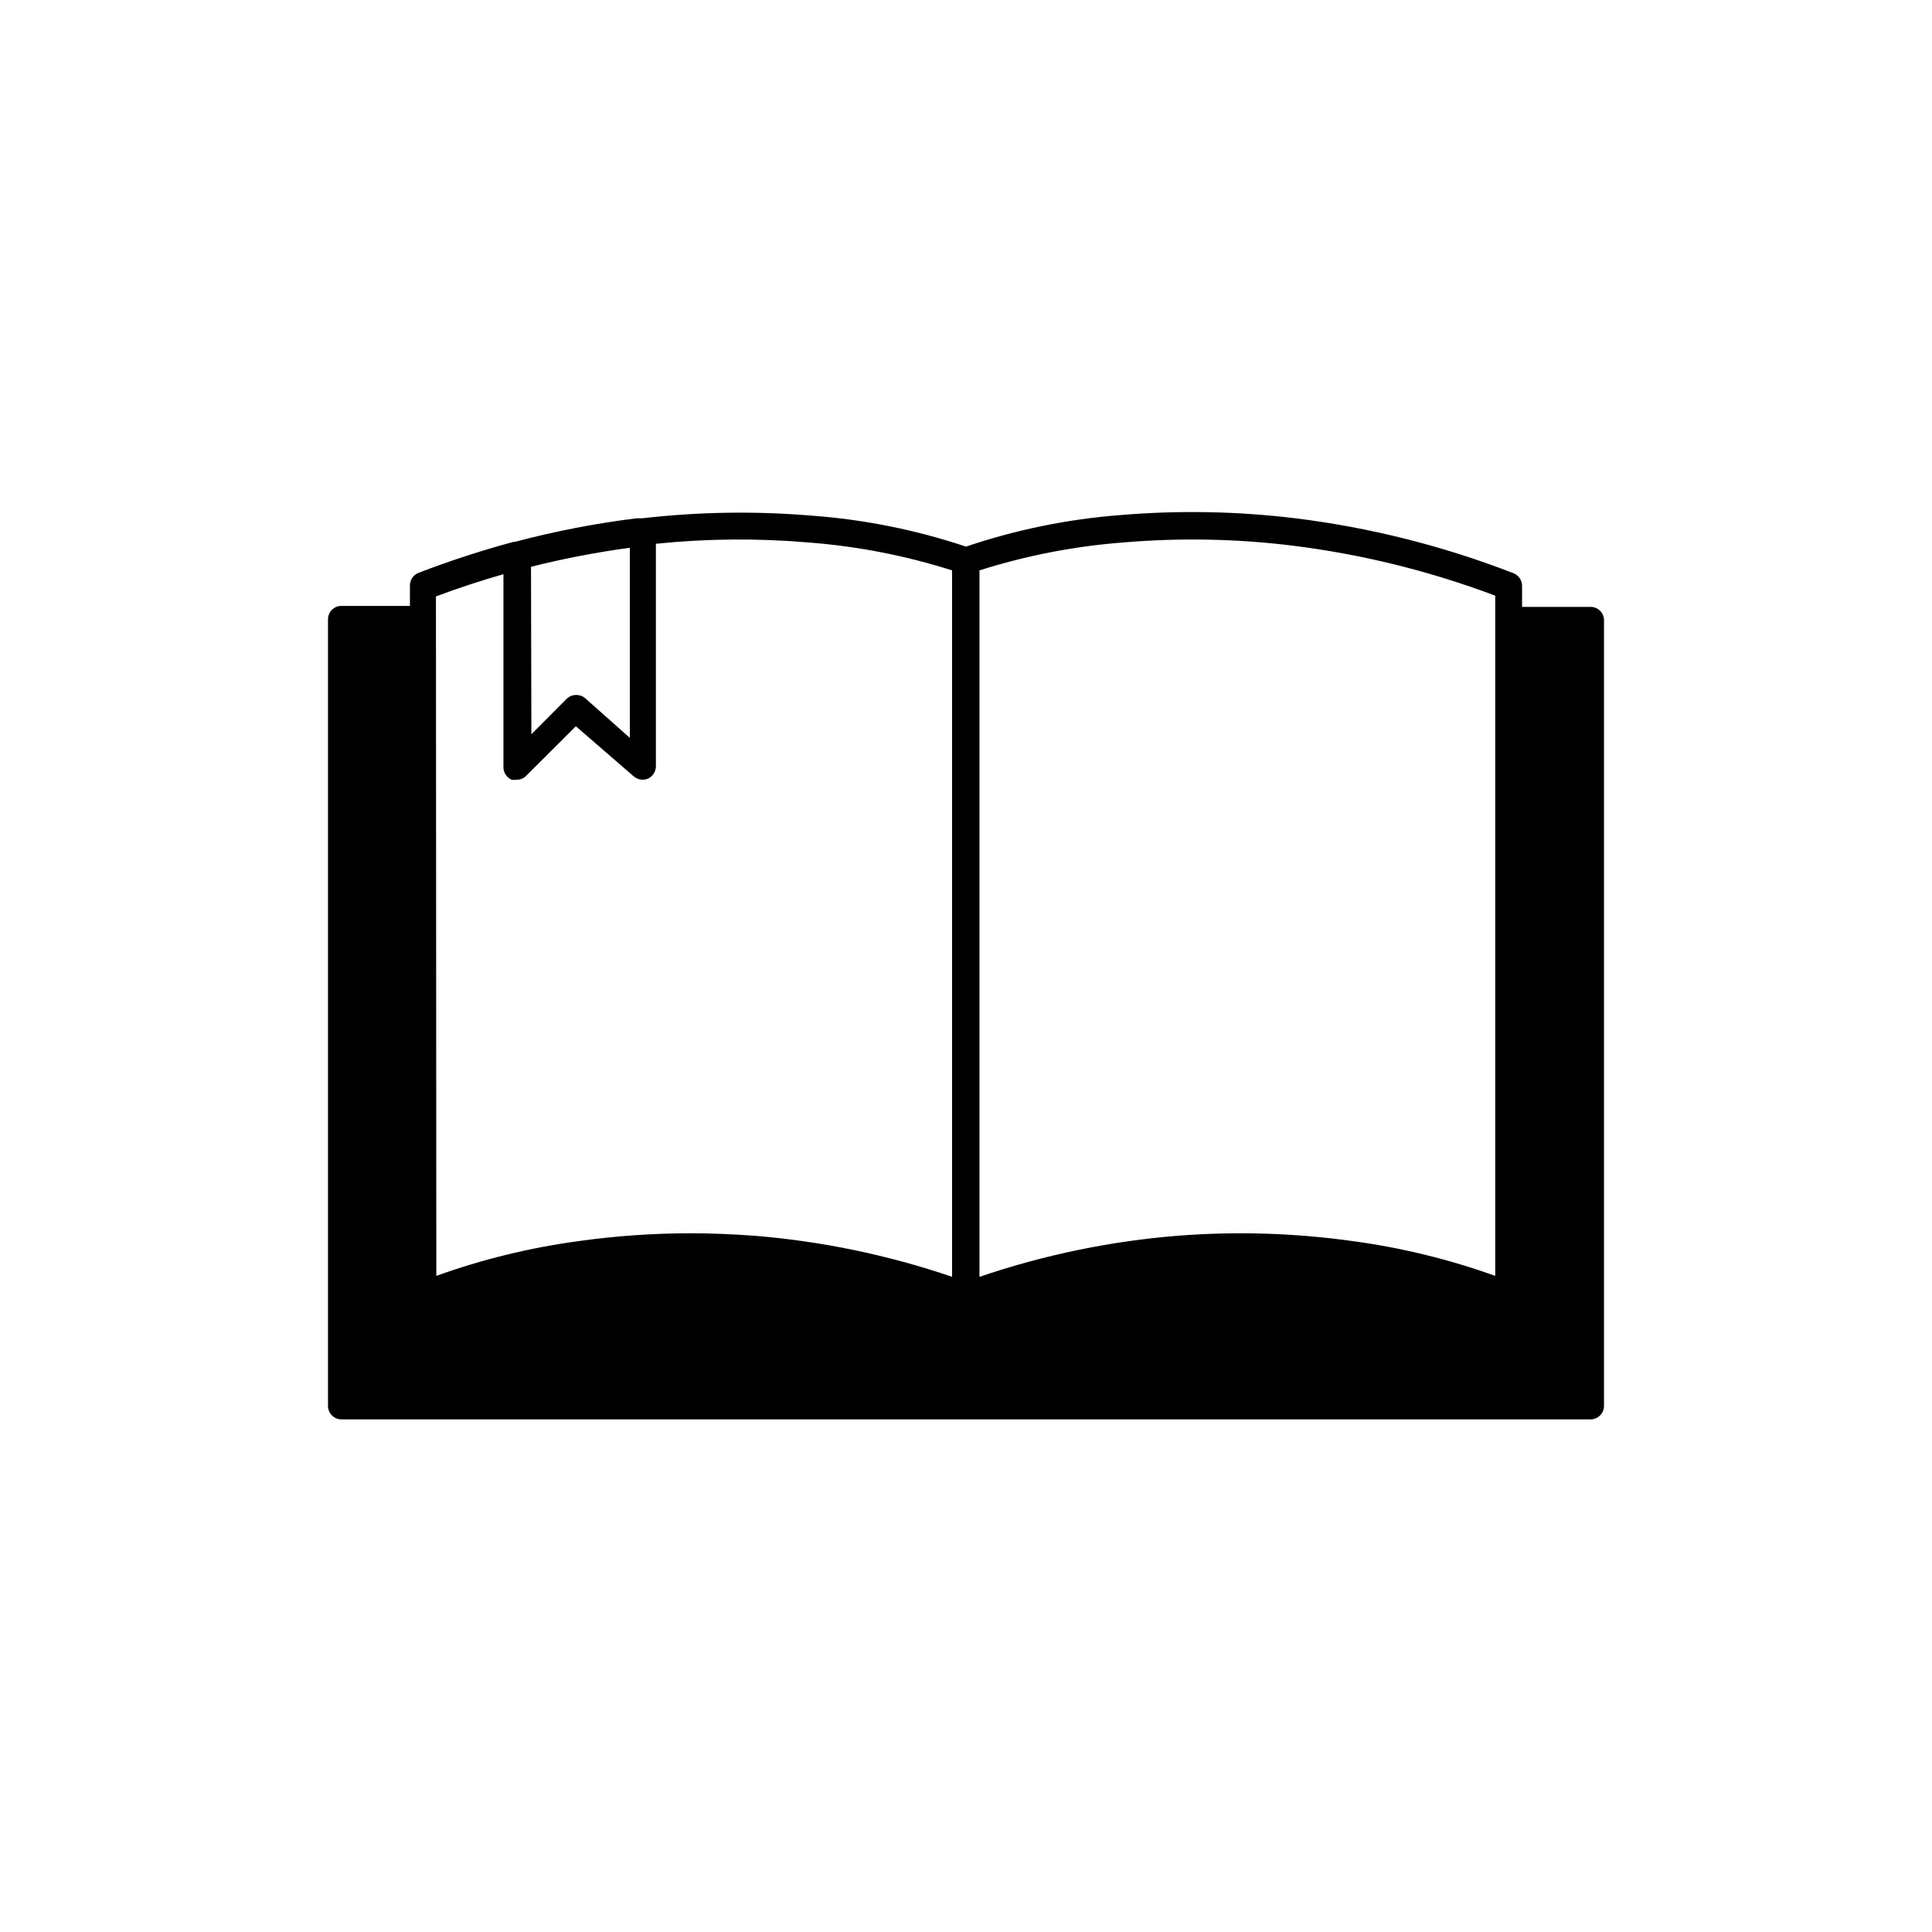 <?xml version="1.0" encoding="UTF-8"?>
<!-- Uploaded to: ICON Repo, www.iconrepo.com, Generator: ICON Repo Mixer Tools -->
<svg fill="#000000" width="800px" height="800px" version="1.1" viewBox="144 144 512 512" xmlns="http://www.w3.org/2000/svg">
 <path d="m565.5 304.83h-18.137v-5.59c0-1.469-0.902-2.789-2.269-3.328-18.586-7.219-37.996-12.109-57.785-14.559-15.379-1.867-30.91-2.156-46.352-0.855-13.949 1.066-27.707 3.875-40.957 8.363-13.258-4.438-27.02-7.195-40.961-8.215-14.934-1.246-29.953-1.008-44.84 0.707h-1.512c-10.875 1.348-21.648 3.434-32.242 6.246h-0.352c-8.535 2.297-16.945 5.039-25.191 8.215-1.367 0.535-2.266 1.855-2.269 3.324v5.441h-18.137c-0.941-0.016-1.852 0.352-2.523 1.016-0.676 0.66-1.051 1.566-1.051 2.512v208.47c0 1.977 1.602 3.578 3.574 3.578h331c1.977 0 3.578-1.602 3.578-3.578v-208.22c0-0.945-0.379-1.848-1.051-2.512s-1.582-1.027-2.527-1.016zm-161.93-9.672c12.402-3.938 25.215-6.426 38.191-7.406 14.934-1.273 29.961-0.984 44.836 0.855 18.348 2.289 36.355 6.738 53.656 13.25v180.27c-12.234-4.398-24.898-7.488-37.785-9.223-15.402-2.156-30.996-2.629-46.5-1.41-17.848 1.453-35.449 5.109-52.398 10.883zm-118.85-0.957c8.633-2.168 17.379-3.852 26.199-5.039v50.383l-11.688-10.379c-1.418-1.332-3.625-1.332-5.039 0l-9.371 9.422zm-25.191 7.859c5.894-2.215 11.891-4.18 17.887-5.894v51.137c-0.016 1.441 0.84 2.754 2.168 3.324 0.449 0.07 0.906 0.07 1.359 0 0.949 0.02 1.863-0.367 2.519-1.059l13.148-13.098 15.367 13.301c1.047 0.898 2.516 1.113 3.777 0.555 1.262-0.602 2.066-1.879 2.066-3.277v-58.945c13.395-1.379 26.887-1.5 40.305-0.352 12.973 0.98 25.789 3.469 38.188 7.406v187.21c-16.949-5.773-34.547-9.43-52.395-10.883-5.644-0.402-11.285-0.656-16.93-0.656v0.004c-9.895 0.004-19.773 0.695-29.574 2.062-12.883 1.734-25.551 4.824-37.785 9.223z"/>
</svg>
